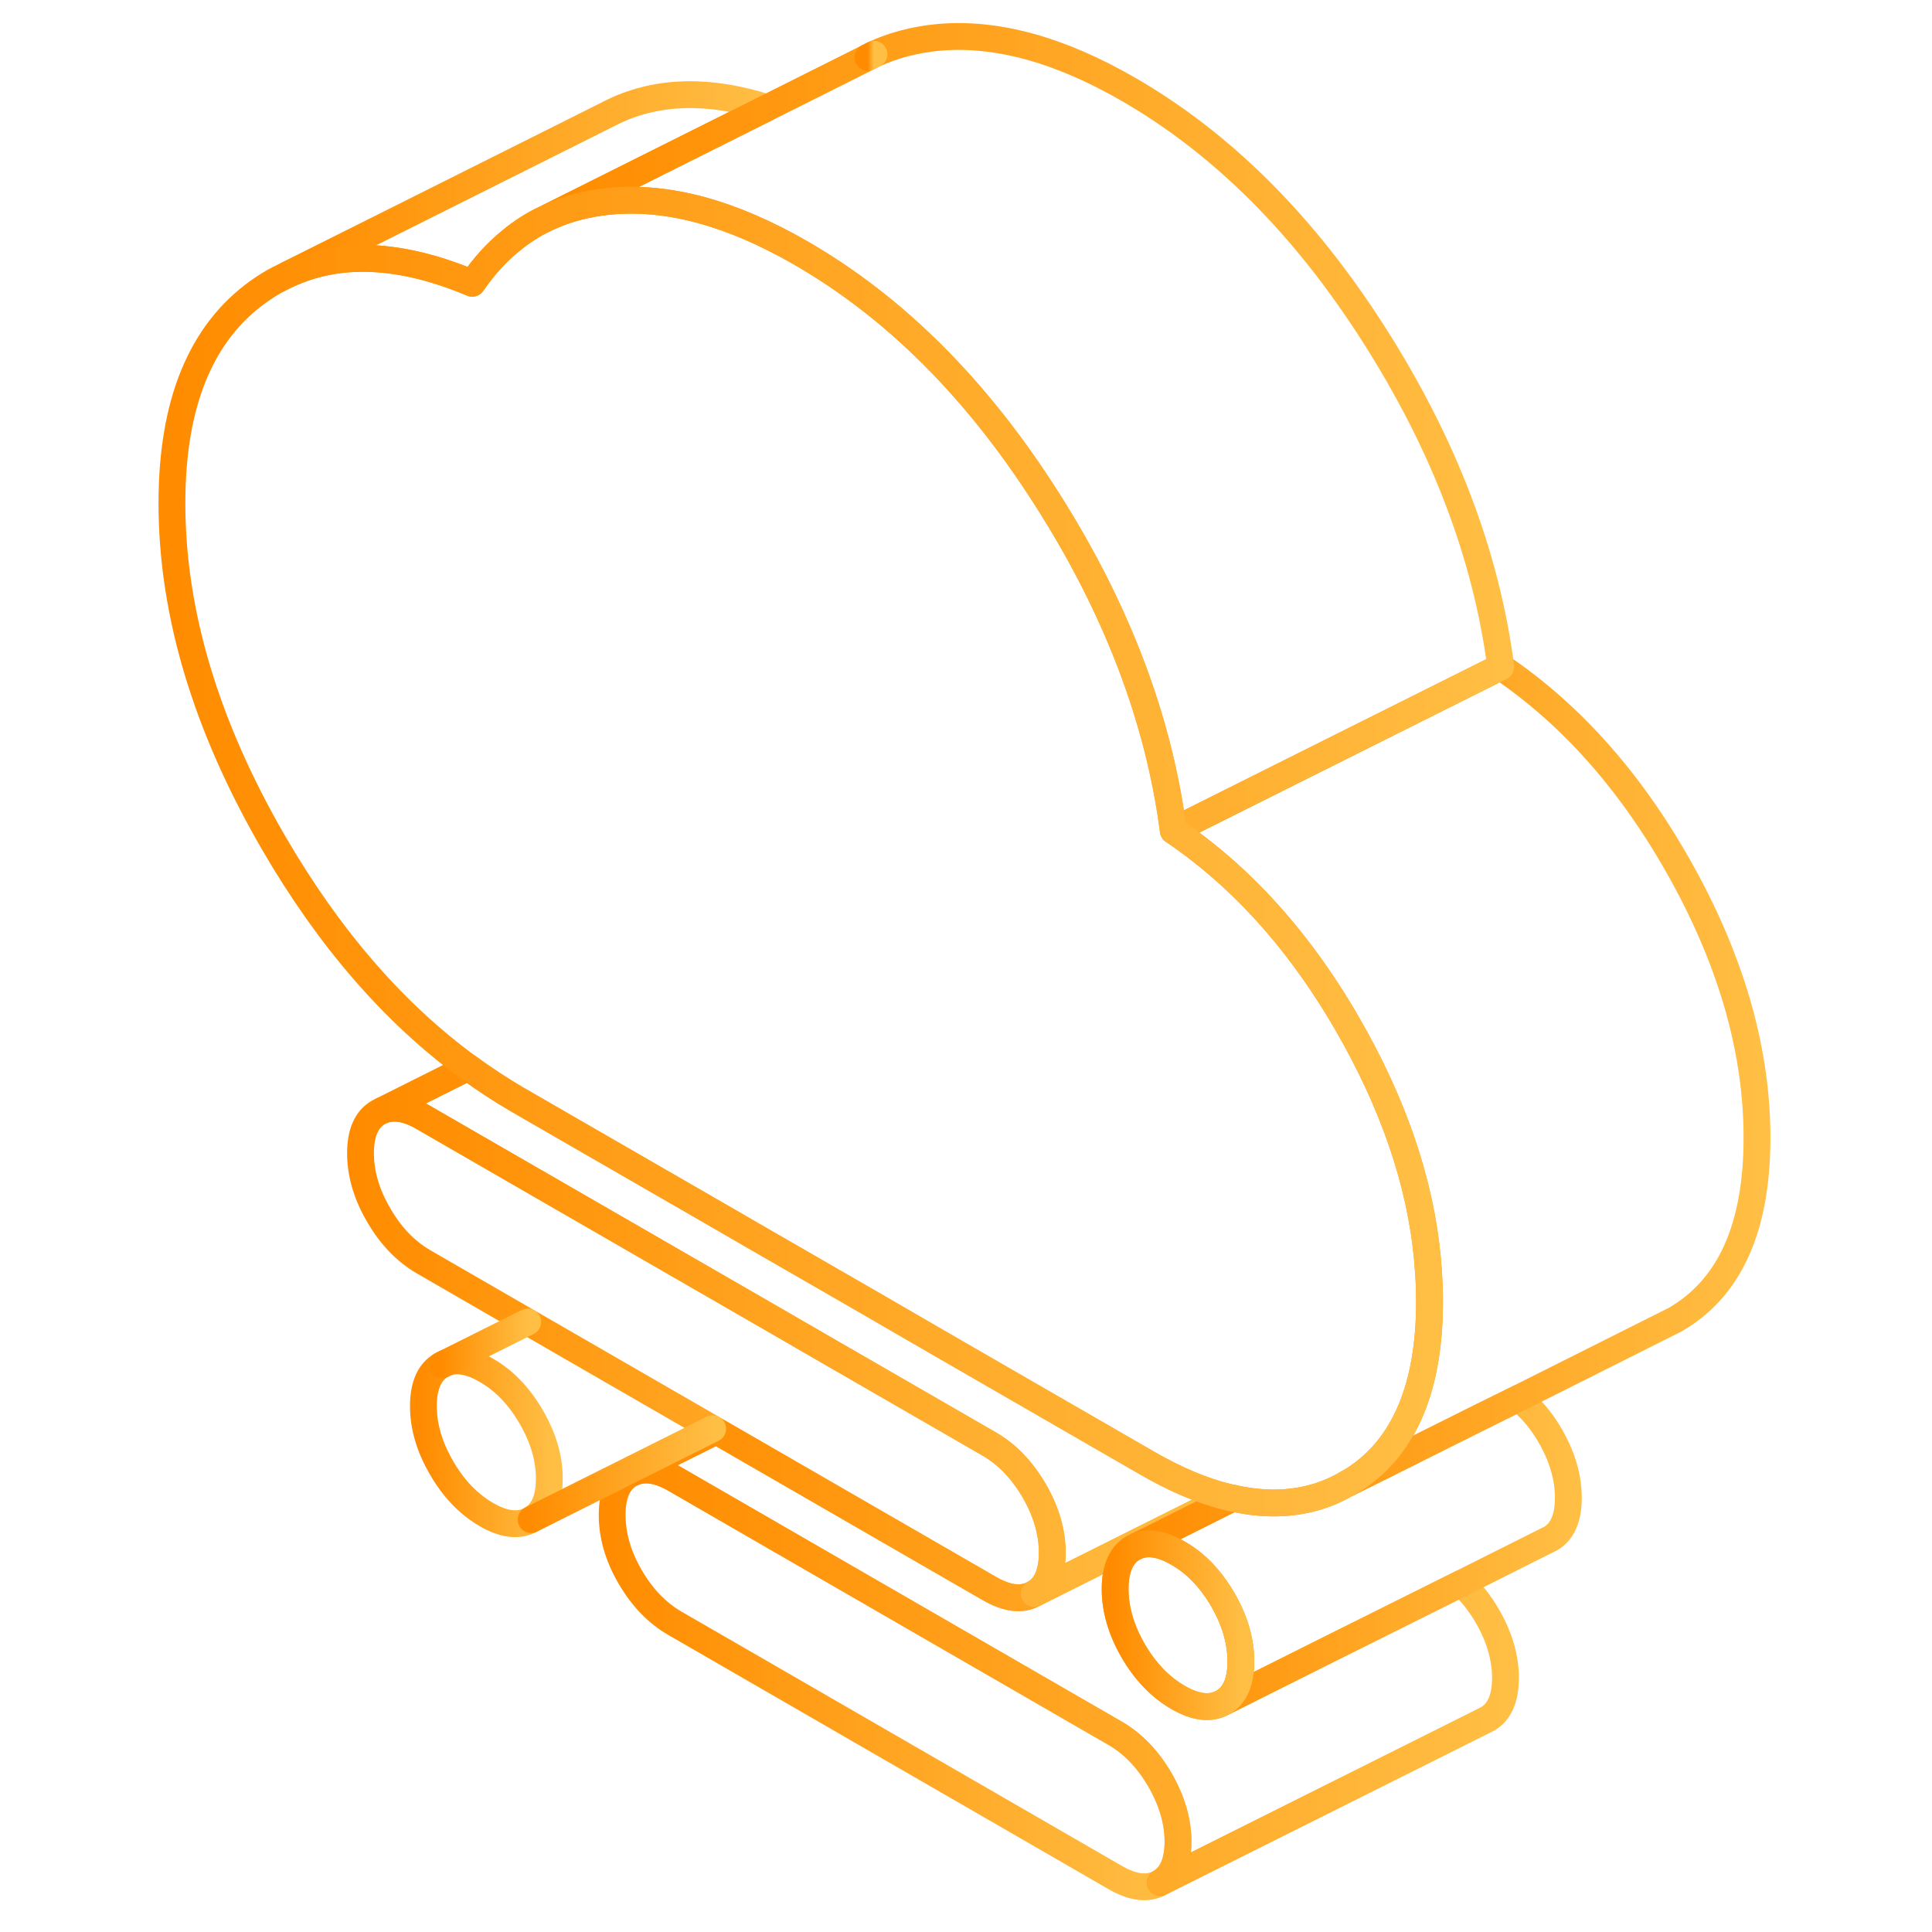 <svg xmlns="http://www.w3.org/2000/svg" width="144" height="144" viewBox="0 0 144 144" fill="none">
  <path d="M39.588 105.597C38.685 104.047 37.575 102.888 36.245 102.131C35.061 101.436 34.023 101.265 33.181 101.606L32.913 101.741C32.01 102.253 31.559 103.278 31.559 104.804C31.559 106.329 32.01 107.855 32.913 109.404C33.804 110.954 34.927 112.114 36.245 112.882C37.575 113.651 38.685 113.773 39.588 113.261C40.491 112.748 40.943 111.735 40.943 110.21C40.943 108.684 40.491 107.147 39.588 105.597Z" stroke="url(#paint0_linear_176_3485)" stroke-width="2" stroke-linecap="round" stroke-linejoin="round"/>
  <path d="M87.802 137.264C87.802 138.79 87.351 139.815 86.46 140.328C85.557 140.84 84.446 140.706 83.116 139.937L50.313 120.997C48.983 120.229 47.873 119.082 46.969 117.532C46.066 115.982 45.627 114.444 45.627 112.919C45.627 111.393 46.066 110.381 46.969 109.868L47.25 109.734C48.092 109.392 49.117 109.551 50.313 110.246L83.116 129.186C84.446 129.955 85.557 131.114 86.46 132.664C87.351 134.214 87.802 135.751 87.802 137.264Z" stroke="url(#paint1_linear_176_3485)" stroke-width="2" stroke-linecap="round" stroke-linejoin="round"/>
  <path d="M78.43 115.726C78.43 117.251 77.979 118.264 77.088 118.777C76.185 119.289 75.074 119.167 73.744 118.398L53.401 106.659L53.121 106.488L39.331 98.531L31.557 94.04C30.239 93.272 29.117 92.112 28.226 90.562C27.323 89.025 26.871 87.487 26.871 85.962C26.871 84.436 27.323 83.411 28.226 82.899L28.494 82.765C29.349 82.435 30.374 82.594 31.557 83.289L49.325 93.54L58.441 98.8L62.871 101.363L63.115 101.497L63.383 101.655L72.475 106.903L73.744 107.635C74.562 108.111 75.306 108.733 75.965 109.514C76.368 109.99 76.746 110.527 77.088 111.113C77.979 112.663 78.43 114.201 78.43 115.726Z" stroke="url(#paint2_linear_176_3485)" stroke-width="2" stroke-linecap="round" stroke-linejoin="round"/>
  <path d="M112.209 125.062C112.209 126.587 111.757 127.612 110.866 128.125L110.598 128.259L86.46 140.328C87.35 139.816 87.802 138.791 87.802 137.265C87.802 135.74 87.35 134.214 86.46 132.665C85.557 131.115 84.446 129.955 83.116 129.187L50.313 110.247C49.117 109.552 48.092 109.393 47.25 109.735L53.401 106.66L73.743 118.399C75.074 119.168 76.184 119.29 77.087 118.778L85.081 114.775L91.487 111.578H91.499C91.621 111.614 91.744 111.651 91.878 111.663L85.349 114.934L84.727 115.239L84.458 115.373C83.567 115.885 83.116 116.911 83.116 118.436C83.116 119.961 83.567 121.487 84.458 123.036C85.361 124.586 86.472 125.745 87.802 126.514C89.132 127.283 90.242 127.405 91.145 126.892L99.139 122.89L108.926 118.009C109.658 118.68 110.305 119.498 110.866 120.462C111.757 122.012 112.209 123.549 112.209 125.062Z" stroke="url(#paint3_linear_176_3485)" stroke-width="2" stroke-linecap="round" stroke-linejoin="round"/>
  <path d="M91.488 111.577L85.081 114.775L77.088 118.777C77.979 118.265 78.43 117.252 78.43 115.727C78.43 114.201 77.979 112.663 77.088 111.114C76.746 110.528 76.368 109.991 75.965 109.515C75.306 108.734 74.562 108.112 73.744 107.636L72.475 106.903L63.383 101.656L63.115 101.497L62.871 101.363L58.441 98.8L49.325 93.541L31.557 83.29C30.373 82.594 29.348 82.436 28.494 82.765L34.901 79.556C36.097 80.434 37.329 81.24 38.586 81.972L54.304 91.039L55.988 92.015L65.324 97.397L68.375 99.166L70.059 100.143L85.459 109.027C87.595 110.259 89.584 111.114 91.488 111.577Z" stroke="url(#paint4_linear_176_3485)" stroke-width="2" stroke-linecap="round" stroke-linejoin="round"/>
  <path d="M57.187 8.031L40.969 16.146L40.639 16.305C39.736 16.732 38.894 17.269 38.113 17.916C37.027 18.782 36.063 19.856 35.197 21.113C29.925 18.892 25.348 18.66 21.492 20.442L45.264 8.544L45.826 8.263C49.096 6.738 52.892 6.652 57.187 8.031Z" stroke="url(#paint5_linear_176_3485)" stroke-width="2" stroke-linecap="round" stroke-linejoin="round"/>
  <path d="M116.895 111.639C116.895 113.164 116.443 114.177 115.552 114.69L115.272 114.824L108.926 118.009L99.139 122.89L91.145 126.893C92.036 126.38 92.488 125.367 92.488 123.842C92.488 122.316 92.036 120.779 91.145 119.229C90.804 118.644 90.426 118.107 90.023 117.631C89.364 116.85 88.62 116.227 87.802 115.764C86.984 115.288 86.252 115.056 85.593 115.068C85.3 115.068 85.007 115.129 84.727 115.239L85.349 114.934L91.878 111.663C94.135 112.176 96.222 112.139 98.138 111.566C98.919 111.334 99.664 111.004 100.384 110.589H100.396C100.396 110.589 100.433 110.577 100.457 110.553C100.957 110.309 103.898 108.844 107.571 107.002C109.329 106.123 111.257 105.159 113.173 104.219C114.088 104.927 114.881 105.867 115.552 107.026C116.443 108.576 116.895 110.113 116.895 111.639Z" stroke="url(#paint6_linear_176_3485)" stroke-width="2" stroke-linecap="round" stroke-linejoin="round"/>
  <path d="M130.956 84.804C130.956 91.528 128.906 96.055 124.806 98.386C124.806 98.386 124.391 98.593 123.683 98.947C121.731 99.924 117.508 102.047 113.176 104.219C111.26 105.159 109.332 106.123 107.575 107.002C103.901 108.844 100.961 110.309 100.46 110.553C102.608 109.32 104.182 107.465 105.195 105.012C106.098 102.816 106.55 100.155 106.55 97.007C106.55 96.299 106.525 95.579 106.476 94.871C106.122 89.172 104.304 83.364 101.046 77.421C97.373 70.733 92.845 65.559 87.451 61.91L111.858 49.706C117.252 53.355 121.779 58.53 125.453 65.217C129.126 71.905 130.956 78.433 130.956 84.804Z" stroke="url(#paint7_linear_176_3485)" stroke-width="2" stroke-linecap="round" stroke-linejoin="round"/>
  <path d="M111.858 49.706L87.451 61.909C86.365 53.574 83.217 45.325 78.018 37.173C72.832 29.021 66.718 22.907 59.688 18.855C54.526 15.878 49.779 14.584 45.447 14.999C43.824 15.158 42.336 15.536 40.969 16.146L57.187 8.031L64.692 4.272L65.144 4.041C66.572 3.382 68.146 2.967 69.854 2.796C74.186 2.381 78.933 3.674 84.095 6.652C91.124 10.704 97.238 16.818 102.425 24.969C107.623 33.121 110.772 41.371 111.858 49.706Z" stroke="url(#paint8_linear_176_3485)" stroke-width="2" stroke-linecap="round" stroke-linejoin="round"/>
  <path d="M92.487 123.841C92.487 125.366 92.036 126.379 91.145 126.891C90.242 127.404 89.131 127.282 87.801 126.513C86.471 125.744 85.361 124.585 84.457 123.035C83.567 121.486 83.115 119.948 83.115 118.435C83.115 116.922 83.567 115.884 84.457 115.372L84.726 115.238C85.007 115.128 85.299 115.067 85.592 115.067C86.251 115.055 86.984 115.287 87.801 115.762C88.619 116.226 89.363 116.849 90.022 117.63C90.425 118.106 90.803 118.642 91.145 119.228C92.036 120.778 92.487 122.315 92.487 123.841Z" stroke="url(#paint9_linear_176_3485)" stroke-width="2" stroke-linecap="round" stroke-linejoin="round"/>
  <path d="M53.12 106.488L39.586 113.261" stroke="url(#paint10_linear_176_3485)" stroke-width="2" stroke-linecap="round" stroke-linejoin="round"/>
  <path d="M39.331 98.531L33.181 101.607L32.912 101.741" stroke="url(#paint11_linear_176_3485)" stroke-width="2" stroke-linecap="round" stroke-linejoin="round"/>
  <path d="M65.139 4.042L64.688 4.273" stroke="url(#paint12_linear_176_3485)" stroke-width="2" stroke-linecap="round" stroke-linejoin="round"/>
  <path d="M106.549 97.006C106.549 100.155 106.097 102.815 105.194 104.999C104.181 107.465 102.607 109.319 100.459 110.552C100.435 110.576 100.41 110.589 100.398 110.589H100.386C99.666 111.004 98.921 111.333 98.14 111.565C96.225 112.138 94.138 112.175 91.88 111.662C91.746 111.65 91.624 111.614 91.502 111.577H91.49C89.586 111.113 87.597 110.259 85.461 109.027L70.06 100.142L68.376 99.166L65.326 97.397L55.99 92.015L54.306 91.039L38.588 81.972C37.331 81.239 36.099 80.434 34.903 79.555C29.362 75.516 24.517 69.927 20.368 62.776C15.341 54.087 12.815 45.667 12.815 37.502C12.815 30.071 14.962 24.811 19.258 21.736C19.758 21.382 20.271 21.052 20.808 20.784L21.491 20.442C25.348 18.66 29.924 18.892 35.196 21.113C36.062 19.856 37.026 18.782 38.112 17.916C38.893 17.269 39.735 16.732 40.638 16.305L40.968 16.147C42.335 15.536 43.823 15.158 45.446 14.999C49.779 14.585 54.526 15.878 59.688 18.856C66.717 22.907 72.831 29.021 78.017 37.173C83.216 45.325 86.364 53.574 87.45 61.909C92.844 65.558 97.372 70.732 101.045 77.42C104.303 83.363 106.122 89.172 106.475 94.871C106.524 95.578 106.549 96.298 106.549 97.006Z" stroke="url(#paint13_linear_176_3485)" stroke-width="2" stroke-linecap="round" stroke-linejoin="round"/>
  <defs>
    <linearGradient id="paint0_linear_176_3485" x1="31.559" y1="107.503" x2="40.943" y2="107.503" gradientUnits="userSpaceOnUse">
      <stop stop-color="#FF8C00"/>
      <stop offset="1" stop-color="#FFBE44"/>
    </linearGradient>
    <linearGradient id="paint1_linear_176_3485" x1="45.627" y1="125.096" x2="87.802" y2="125.096" gradientUnits="userSpaceOnUse">
      <stop stop-color="#FF8C00"/>
      <stop offset="1" stop-color="#FFBE44"/>
    </linearGradient>
    <linearGradient id="paint2_linear_176_3485" x1="26.871" y1="100.843" x2="78.43" y2="100.843" gradientUnits="userSpaceOnUse">
      <stop stop-color="#FF8C00"/>
      <stop offset="1" stop-color="#FFBE44"/>
    </linearGradient>
    <linearGradient id="paint3_linear_176_3485" x1="47.25" y1="123.494" x2="112.209" y2="123.494" gradientUnits="userSpaceOnUse">
      <stop stop-color="#FF8C00"/>
      <stop offset="1" stop-color="#FFBE44"/>
    </linearGradient>
    <linearGradient id="paint4_linear_176_3485" x1="28.494" y1="99.166" x2="91.488" y2="99.166" gradientUnits="userSpaceOnUse">
      <stop stop-color="#FF8C00"/>
      <stop offset="1" stop-color="#FFBE44"/>
    </linearGradient>
    <linearGradient id="paint5_linear_176_3485" x1="21.492" y1="14.084" x2="57.187" y2="14.084" gradientUnits="userSpaceOnUse">
      <stop stop-color="#FF8C00"/>
      <stop offset="1" stop-color="#FFBE44"/>
    </linearGradient>
    <linearGradient id="paint6_linear_176_3485" x1="84.727" y1="115.556" x2="116.895" y2="115.556" gradientUnits="userSpaceOnUse">
      <stop stop-color="#FF8C00"/>
      <stop offset="1" stop-color="#FFBE44"/>
    </linearGradient>
    <linearGradient id="paint7_linear_176_3485" x1="87.451" y1="80.13" x2="130.956" y2="80.13" gradientUnits="userSpaceOnUse">
      <stop stop-color="#FF8C00"/>
      <stop offset="1" stop-color="#FFBE44"/>
    </linearGradient>
    <linearGradient id="paint8_linear_176_3485" x1="40.969" y1="32.315" x2="111.858" y2="32.315" gradientUnits="userSpaceOnUse">
      <stop stop-color="#FF8C00"/>
      <stop offset="1" stop-color="#FFBE44"/>
    </linearGradient>
    <linearGradient id="paint9_linear_176_3485" x1="83.115" y1="121.134" x2="92.487" y2="121.134" gradientUnits="userSpaceOnUse">
      <stop stop-color="#FF8C00"/>
      <stop offset="1" stop-color="#FFBE44"/>
    </linearGradient>
    <linearGradient id="paint10_linear_176_3485" x1="39.586" y1="109.875" x2="53.12" y2="109.875" gradientUnits="userSpaceOnUse">
      <stop stop-color="#FF8C00"/>
      <stop offset="1" stop-color="#FFBE44"/>
    </linearGradient>
    <linearGradient id="paint11_linear_176_3485" x1="32.912" y1="100.136" x2="39.331" y2="100.136" gradientUnits="userSpaceOnUse">
      <stop stop-color="#FF8C00"/>
      <stop offset="1" stop-color="#FFBE44"/>
    </linearGradient>
    <linearGradient id="paint12_linear_176_3485" x1="64.688" y1="4.157" x2="65.139" y2="4.157" gradientUnits="userSpaceOnUse">
      <stop stop-color="#FF8C00"/>
      <stop offset="1" stop-color="#FFBE44"/>
    </linearGradient>
    <linearGradient id="paint13_linear_176_3485" x1="12.815" y1="63.473" x2="106.549" y2="63.473" gradientUnits="userSpaceOnUse">
      <stop stop-color="#FF8C00"/>
      <stop offset="1" stop-color="#FFBE44"/>
    </linearGradient>
  </defs>
</svg>